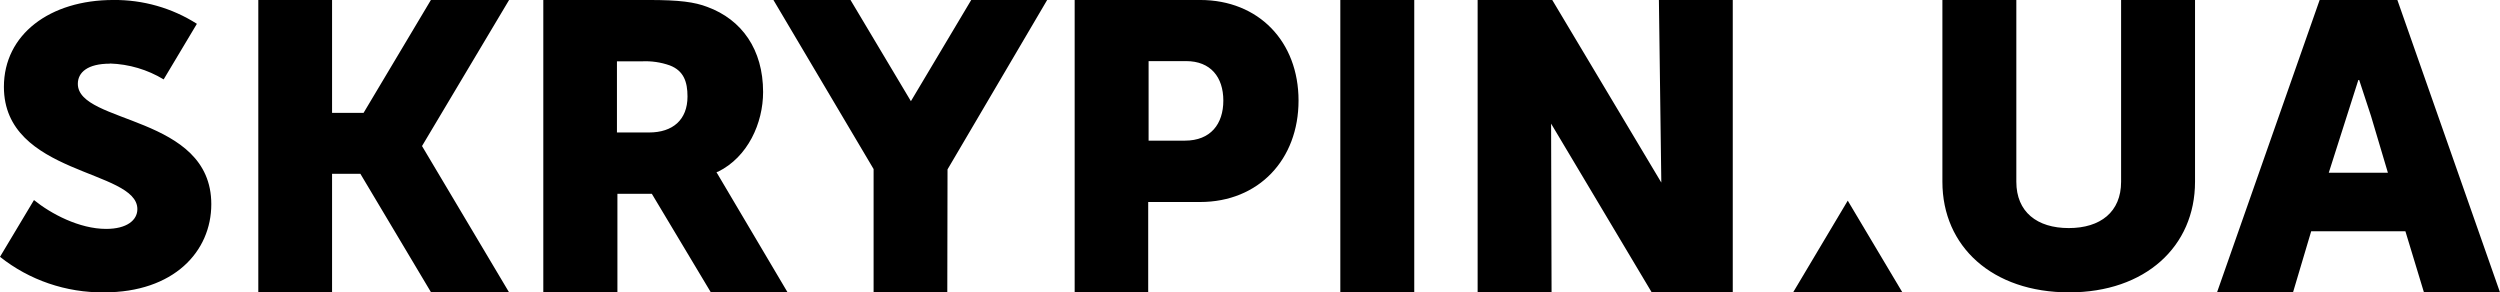 <svg width="171" height="20" viewBox="0 0 171 20" fill="none" xmlns="http://www.w3.org/2000/svg">
<path d="M7.519 4.355C5.988 4.355 5.324 4.952 5.324 5.735C5.324 8.499 14.453 7.849 14.453 13.965C14.453 17.212 11.881 19.998 7.114 19.998C4.521 20.023 2.002 19.162 0 17.566L2.324 13.684C3.483 14.623 5.426 15.657 7.26 15.657C8.673 15.657 9.396 15.064 9.396 14.304C9.396 11.57 0.267 12.004 0.267 5.94C0.267 2.352 3.416 -0.001 7.75 -0.001C9.781 -0.021 11.771 0.547 13.467 1.629L11.194 5.431C10.089 4.761 8.821 4.386 7.519 4.344V4.355ZM28.866 9.989L34.822 19.998H29.486L24.649 11.886H22.713V19.998H17.668V-0.001H22.713V7.719H24.869L29.474 -0.001H34.822L28.866 9.989ZM49.078 11.749L49.008 11.78L53.872 19.998H48.623L44.587 13.258H42.231V19.998H37.162V-0.001H44.367C46.475 -0.001 47.508 0.139 48.383 0.474C50.739 1.34 52.196 3.382 52.196 6.294C52.196 8.419 51.155 10.742 49.106 11.749H49.078ZM45.812 4.473C45.203 4.258 44.555 4.163 43.907 4.195H42.199V9.061H44.398C46.016 9.061 47.025 8.195 47.025 6.602C47.025 5.594 46.766 4.838 45.812 4.473ZM64.795 19.998H59.754V11.563L52.902 -0.001H58.175L62.306 6.921L66.432 -0.001H71.626L64.811 11.586L64.795 19.998ZM82.07 13.817H78.537V19.998H73.507V-0.001H82.086C86.103 -0.001 88.82 2.853 88.82 6.879C88.82 10.905 86.103 13.817 82.086 13.817H82.07ZM81.132 4.18H78.564V9.62H81.046C82.809 9.62 83.676 8.48 83.676 6.879C83.676 5.279 82.809 4.18 81.132 4.18ZM91.678 19.998V-0.001H96.735V19.998H91.678ZM112.978 19.998L106.095 8.457L106.127 19.998H101.07V-0.001H106.174L113.634 12.487L113.469 -0.001H118.521V19.998H112.978ZM141.53 19.998C136.272 19.998 132.86 16.862 132.86 12.433V-0.001H137.917V12.433C137.917 14.498 139.335 15.6 141.503 15.6C143.67 15.6 145.083 14.498 145.083 12.433V-0.001H150.14V12.433C150.14 16.862 146.732 19.998 141.53 19.998ZM165.798 19.998L164.529 15.817H158.086L156.842 19.998H151.644L158.664 -0.001H163.98L171 19.998H165.798ZM161.369 5.473H161.31L159.288 11.814H163.332L162.174 7.925L161.369 5.473Z" fill="black"/>
<path d="M130.116 19.985H122.656L126.386 13.724L130.116 19.985Z" fill="black"/>
</svg>
